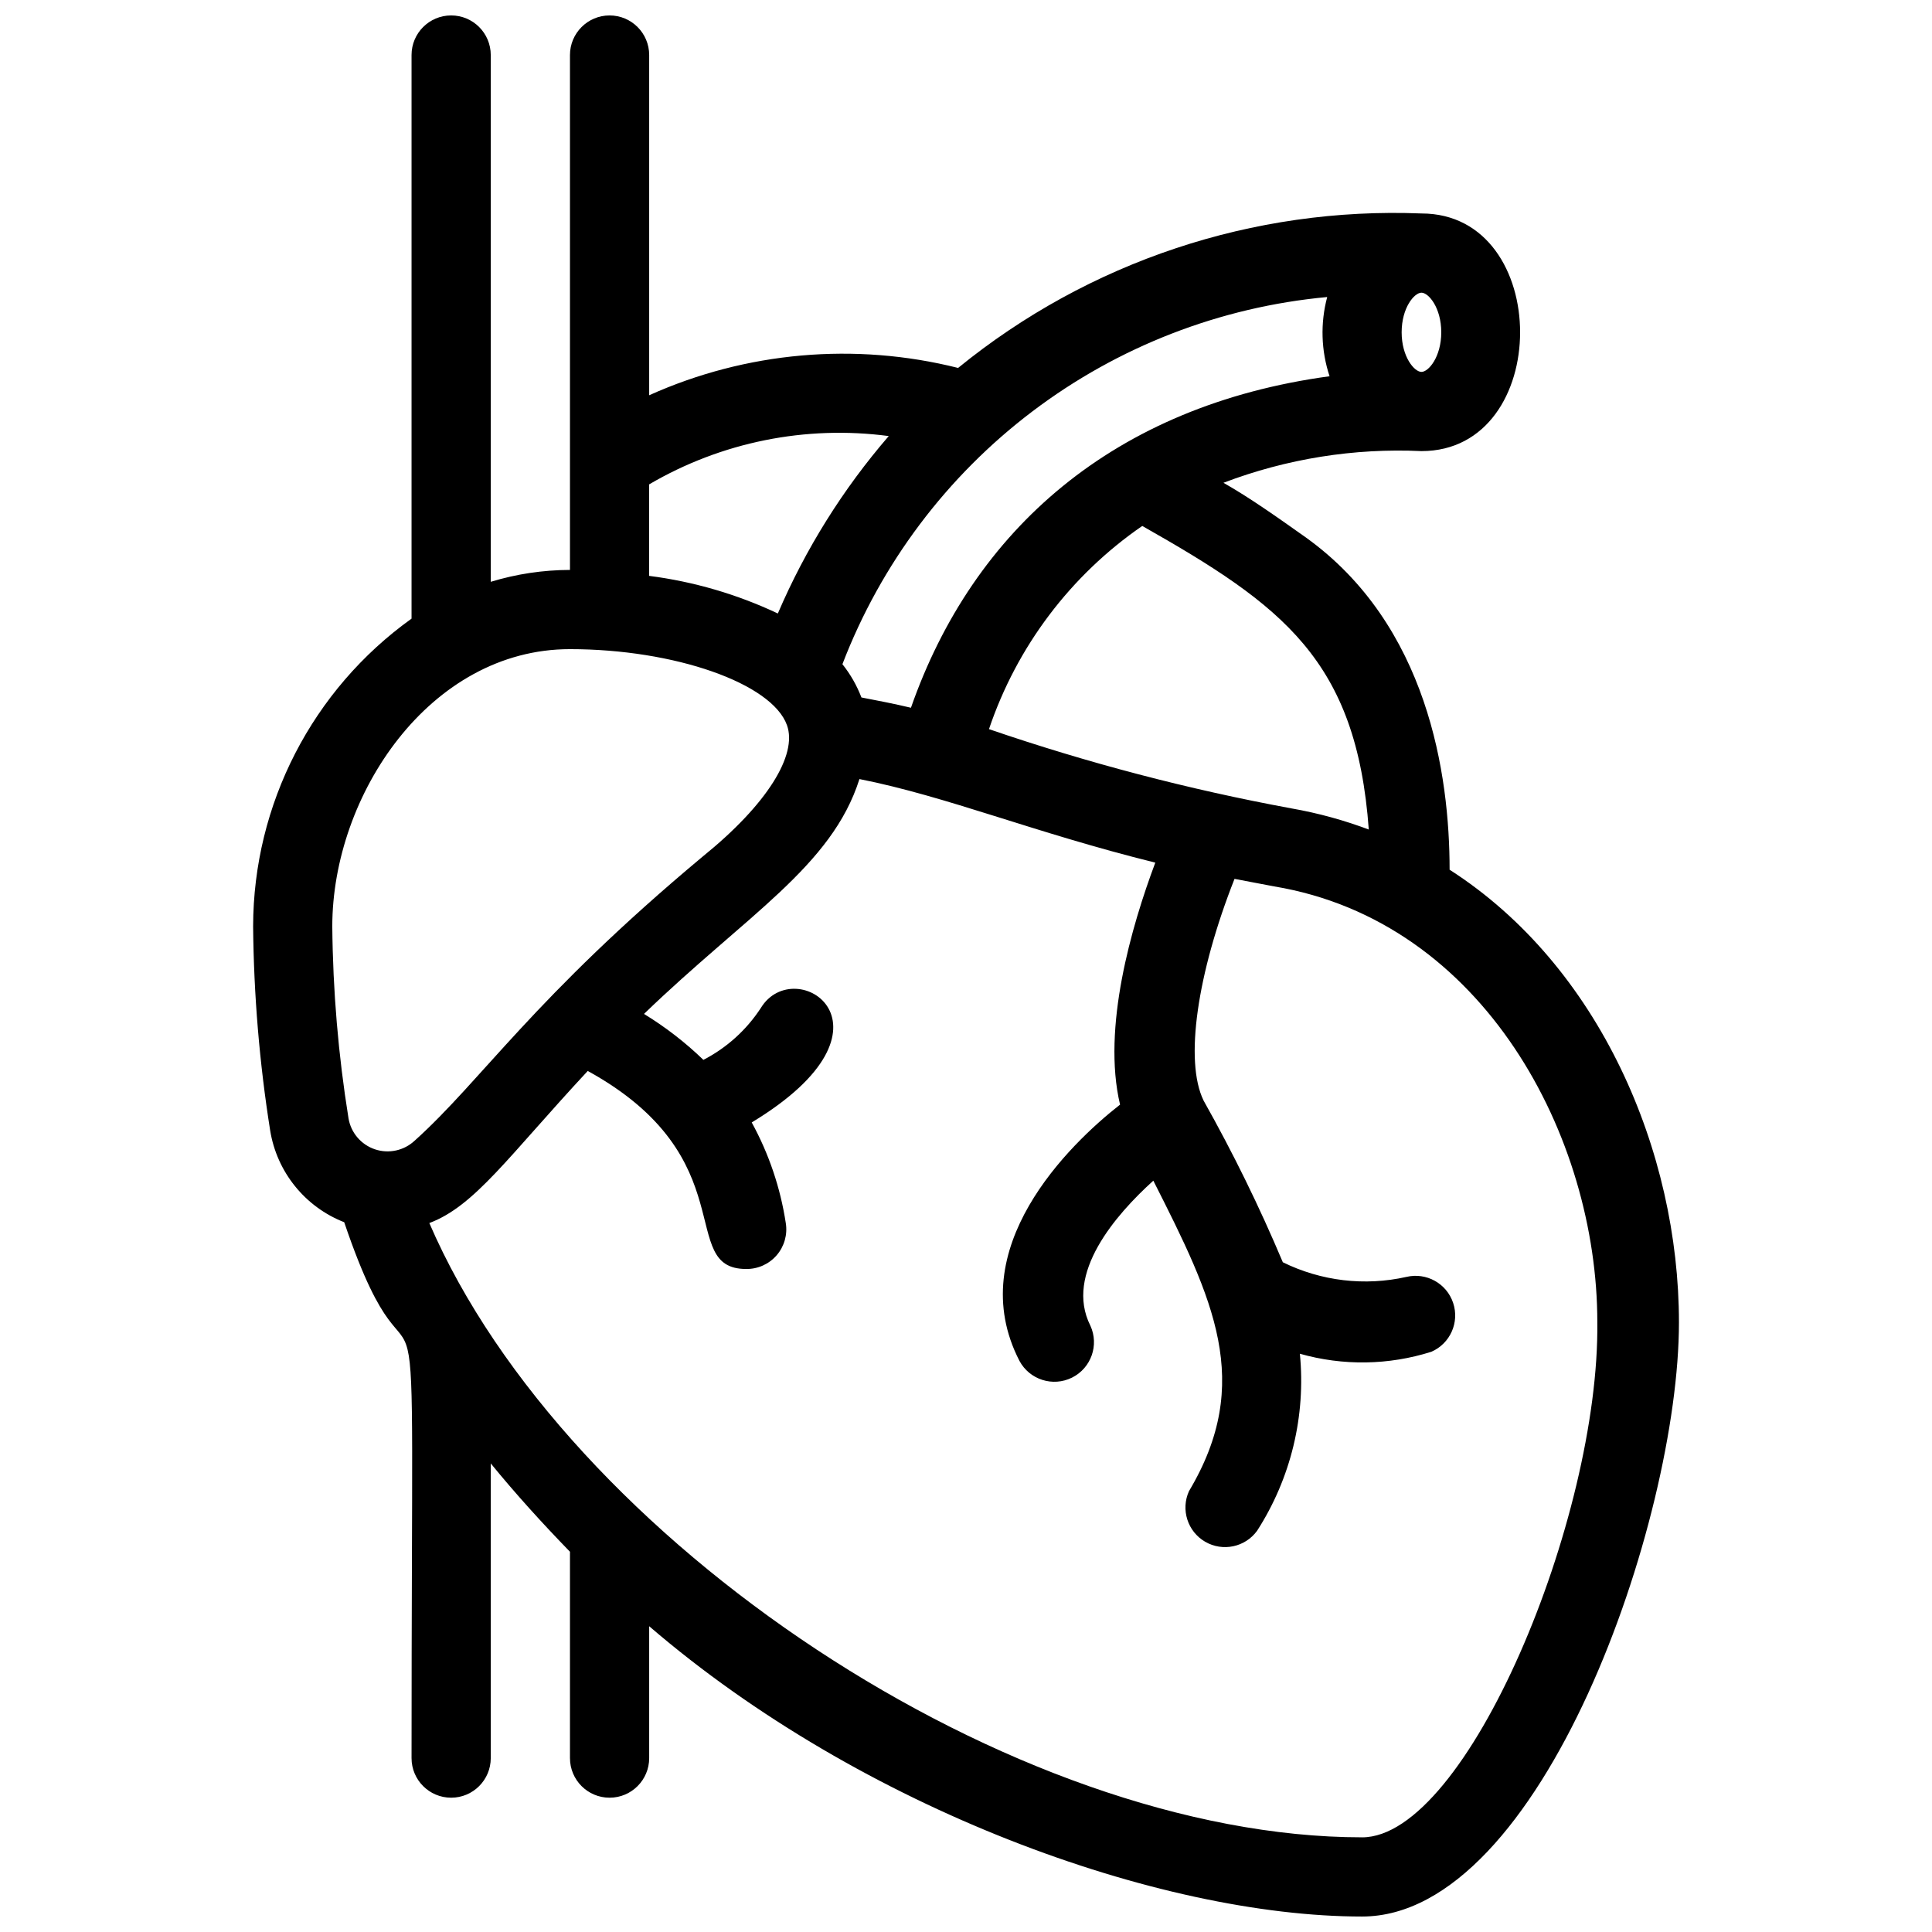 <?xml version="1.0" encoding="UTF-8"?>
<!-- Uploaded to: ICON Repo, www.iconrepo.com, Generator: ICON Repo Mixer Tools -->
<svg width="800px" height="800px" version="1.1" viewBox="144 144 512 512" xmlns="http://www.w3.org/2000/svg">
 <defs>
  <clipPath id="a">
   <path d="m211 148.09h378v503.81h-378z"/>
  </clipPath>
 </defs>
 <g clip-path="url(#a)">
  <path d="m528.16 374.49c0-25.191-5.773-64.867-38.102-88.062-7.559-5.352-14.801-10.496-21.832-14.484 16.73-6.371 34.598-9.23 52.48-8.395 34.848 0 34.848-62.977 0-62.977-44.559-1.785-88.23 12.77-122.8 40.934-27.328-6.863-56.172-4.312-81.867 7.242v-90.16c0-5.797-4.699-10.496-10.496-10.496s-10.496 4.699-10.496 10.496v136.45c-7.113 0.012-14.188 1.074-20.992 3.148v-139.6c0-5.797-4.699-10.496-10.496-10.496s-10.496 4.699-10.496 10.496v149.36c-26.301 18.844-41.926 49.195-41.984 81.555 0.168 18.105 1.676 36.172 4.512 54.055 1.766 11.02 9.234 20.285 19.629 24.348 20.992 61.926 17.844-19.207 17.844 142.01 0 5.797 4.699 10.496 10.496 10.496s10.496-4.699 10.496-10.496v-78.09c6.508 7.977 13.645 15.848 20.992 23.406v54.684c0 5.797 4.699 10.496 10.496 10.496s10.496-4.699 10.496-10.496v-34.949c56.363 48.492 135.29 76.934 188.93 76.934 47.652 0 83.969-104.96 83.969-157.44 0-45.234-20.992-94.461-60.77-119.97zm-20.992-10.496c-6.801-2.586-13.828-4.519-20.992-5.773-27.176-5.012-53.945-12.031-80.086-20.992 7.371-21.859 21.621-40.75 40.621-53.844 37.258 21.098 56.781 35.582 60.035 80.504zm-134.88-35.16c-1.219-3.18-2.918-6.156-5.039-8.816 10.203-26.59 27.641-49.797 50.348-66.992 22.703-17.191 49.766-27.691 78.125-30.309-1.844 6.91-1.625 14.207 0.629 20.992-57.203 7.766-94.465 40.723-110.94 87.852-4.41-1.047-8.711-1.887-13.121-2.727zm153.66-96.773c0 6.508-3.359 10.496-5.246 10.496-1.891 0-5.25-3.988-5.25-10.496s3.359-10.496 5.246-10.496c1.895 0 5.25 3.988 5.25 10.496zm-209.92 40.305c19.152-11.219 41.496-15.723 63.5-12.805-12.156 14.07-22.066 29.93-29.391 47.02-10.777-5.086-22.289-8.453-34.109-9.969zm-20.992 43.664c27.711 0 53.531 9.027 57.52 20.152 2.832 7.871-5.246 20.992-22.25 34.742-45.027 37.574-58.465 59.199-76.41 75.363l-0.004-0.004c-2.816 2.644-6.859 3.527-10.52 2.301-3.664-1.23-6.356-4.371-7.008-8.176-2.711-16.84-4.152-33.855-4.305-50.906 0-34.742 25.82-73.473 62.977-73.473zm209.92 314.88c-92.262 0-210.76-78.406-247.18-162.79 12.07-4.512 20.992-17.738 41.984-40.305 41.984 23.09 23.406 52.48 41.984 52.48 3.102 0.039 6.059-1.293 8.086-3.641 2.023-2.352 2.906-5.473 2.41-8.535-1.426-9.348-4.481-18.371-9.027-26.66 41.984-25.402 11.441-45.133 2.414-30.332-3.797 5.82-9.043 10.559-15.219 13.75-4.785-4.625-10.066-8.707-15.746-12.176 27.184-26.238 49.75-39.047 57.098-62.242 23.301 4.617 46.184 14.168 78.406 22.148-6.297 16.793-14.168 43.77-9.34 64.129-13.434 10.496-41.984 38.207-26.66 67.91 2.68 4.996 8.844 6.961 13.922 4.438 5.078-2.523 7.234-8.625 4.867-13.781-6.926-13.75 6.719-29.391 16.688-38.414 15.953 31.488 26.66 53.426 9.445 82.289-2.215 4.906-0.363 10.691 4.289 13.398 4.656 2.703 10.602 1.449 13.766-2.902 8.953-13.918 12.949-30.449 11.336-46.918 11.414 3.242 23.531 3.062 34.848-0.523 4.988-2.168 7.492-7.785 5.773-12.945s-7.098-8.152-12.387-6.894c-11.039 2.484-22.598 1.113-32.75-3.883-6.176-14.66-13.184-28.957-20.988-42.824-5.144-10.496-1.68-33.797 8.188-58.777l10.496 1.996c55.629 9.238 85.648 66.441 85.648 115.46 0.625 51.953-34.535 136.55-62.352 136.55z"/>
 </g>
</svg>